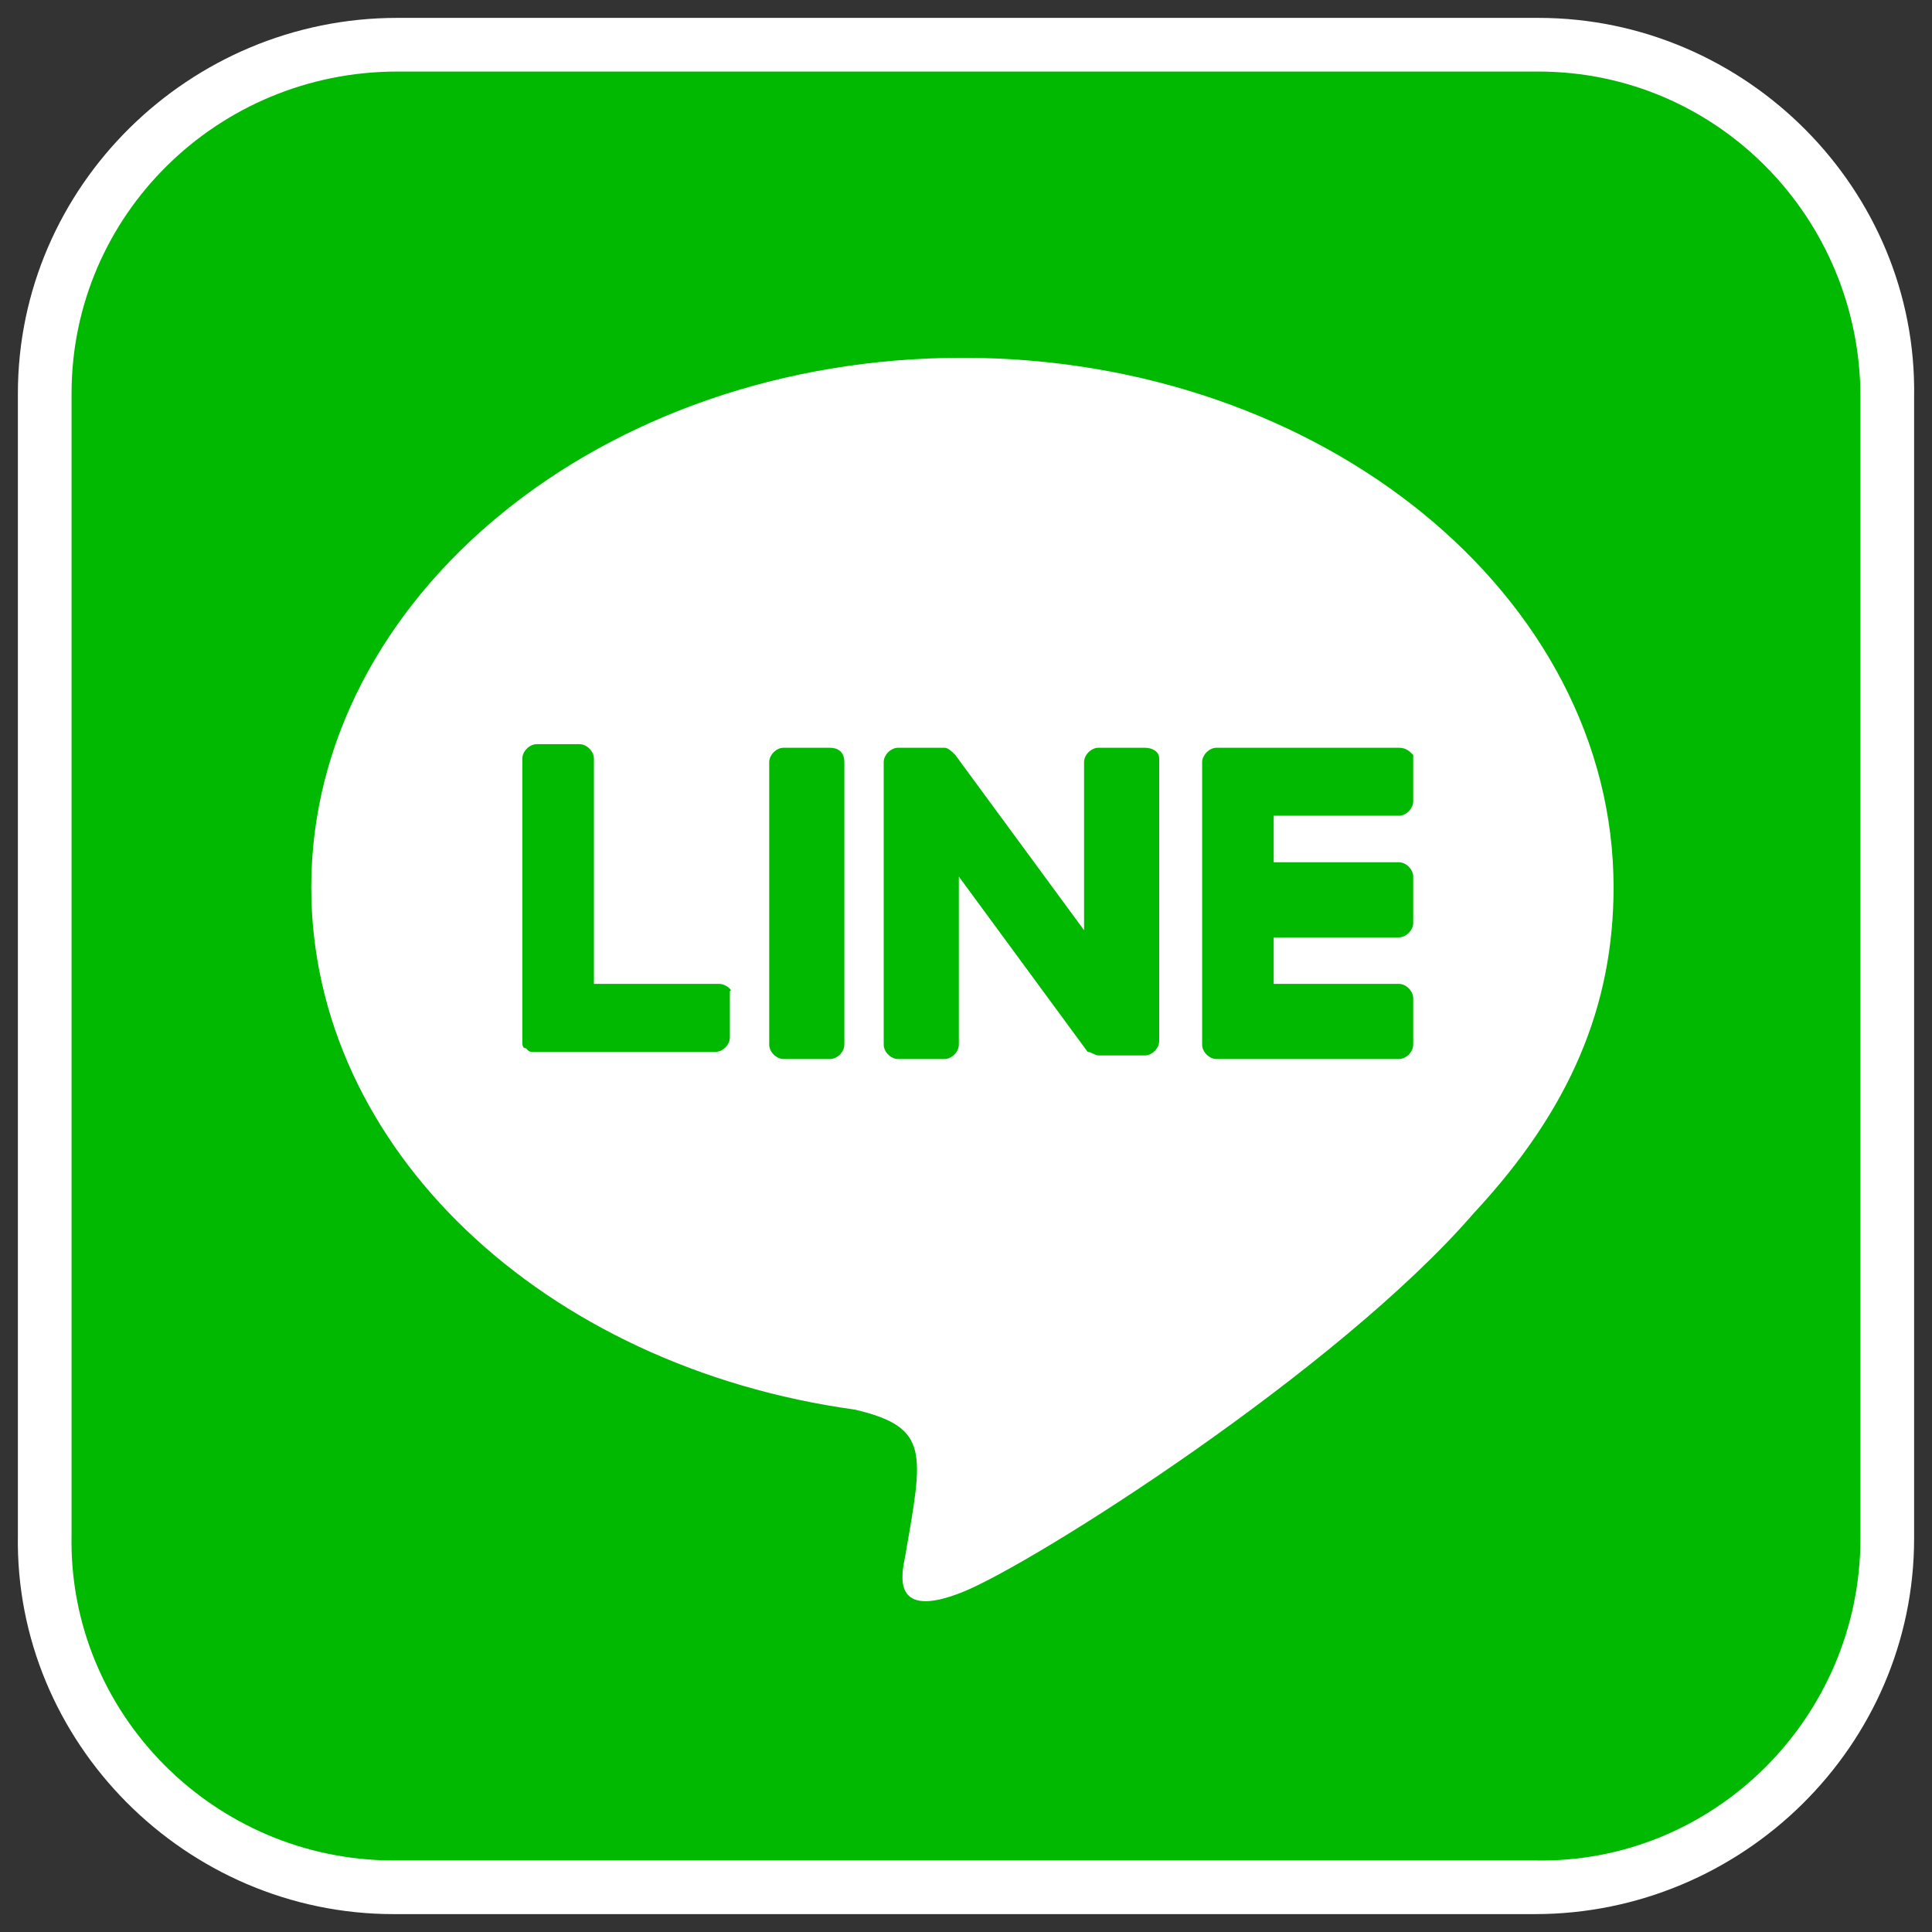 <?xml version="1.0" encoding="utf-8"?>
<!-- Generator: Adobe Illustrator 26.2.1, SVG Export Plug-In . SVG Version: 6.00 Build 0)  -->
<svg version="1.1" xmlns="http://www.w3.org/2000/svg" xmlns:xlink="http://www.w3.org/1999/xlink" x="0px" y="0px"
	 viewBox="0 0 54 54" style="enable-background:new 0 0 54 54;" xml:space="preserve">
<rect x="0" y="0" width="54" height="54" fill="#333333" stroke="none"/>
<g id="レイアウト">
	<g>
		<g>
			<path style="fill:#FFFFFF;" d="M49,49H5V5h44V49z M8,46h38V8H8V46z"/>
			<path style="fill:#FFFFFF;" d="M42.9,53.5C42.9,53.5,42.9,53.5,42.9,53.5H11c-5.8,0-10.6-4.8-10.5-10.6V11
				c0-5.8,4.8-10.5,10.6-10.5H43c5.8,0,10.6,4.8,10.5,10.6V43C53.5,48.8,48.7,53.5,42.9,53.5z M11.1,3.5c-4.2,0-7.6,3.4-7.6,7.5
				v31.8c0,4.2,3.4,7.6,7.5,7.6h31.8c4.2,0,7.6-3.4,7.6-7.5V11.1c0-4.2-3.4-7.6-7.5-7.6H11.1C11.1,3.5,11.1,3.5,11.1,3.5z
				 M25.9,46.2c-0.5,0-0.9-0.1-1.4-0.5c-1-0.8-0.8-2.1-0.7-2.5l0.1-0.4c0.1-0.7,0.3-1.5,0.2-1.8c-0.1,0-0.2-0.1-0.5-0.1
				c-9.5-1.3-16.5-8-16.5-16.1c0-9,8.8-16.3,19.7-16.3s19.7,7.3,19.7,16.3c0,3.6-1.4,6.9-4.3,10.1c-3.9,4.5-12.7,10-14.8,10.9
				C27.2,46,26.6,46.2,25.9,46.2z M26.9,11.5c-9.2,0-16.7,6-16.7,13.3c0,6.5,5.9,12,13.9,13.1l0.1,0c3.2,0.7,3.1,2.7,2.7,4.9
				c2.7-1.4,9.8-6.1,13.1-9.9c2.4-2.7,3.5-5.2,3.5-8.1C43.6,17.5,36.1,11.5,26.9,11.5z M26.5,31h-1.3c-0.4,0-0.7-0.1-1-0.3
				c-0.3,0.2-0.6,0.3-1,0.3h-1.3c-0.3,0-0.6-0.1-0.9-0.2c-0.3,0.1-0.6,0.2-0.9,0.2H15c-0.3,0-0.8-0.1-1.2-0.4l-0.1-0.1
				c-0.3-0.3-0.5-0.8-0.5-1.3v-7.9c0-1,0.8-1.9,1.9-1.9h1.3c1,0,1.9,0.8,1.9,1.9V26h1.9v-4.8c0-1,0.8-1.9,1.9-1.9h1.3
				c0.4,0,0.7,0.1,1,0.3c0.3-0.2,0.6-0.3,1-0.3h1.3c0.6,0,1.2,0.3,1.5,0.8l0.9,1.2v-0.2c0-1,0.8-1.9,1.9-1.9H32c0.3,0,0.7,0.1,1,0.3
				c0.3-0.2,0.6-0.3,1-0.3h5.1c1,0,1.8,0.8,1.9,1.8l0,1.4c0,0.4-0.1,0.7-0.3,1c0.2,0.3,0.3,0.6,0.3,1v1.3c0,0.4-0.1,0.7-0.3,1
				c0.2,0.3,0.3,0.6,0.3,1v1.3c0,1-0.8,1.9-1.9,1.9H34c-0.4,0-0.7-0.1-1-0.3c-0.3,0.2-0.6,0.3-1,0.3h-1.3c-0.6,0-1.2-0.3-1.5-0.8
				L28.3,29v0.2C28.3,30.2,27.5,31,26.5,31z M30.7,22.4L30.7,22.4C30.7,22.4,30.7,22.4,30.7,22.4z M32,22.4c0,0,0.1,0,0.1,0L32,22.4
				z"/>
		</g>
		<g>
			<rect x="6.5" y="6.5" style="fill:#FFFFFF;" width="41" height="41"/>
			<path style="fill:#00B900;" d="M32.4,21.2v7.9c0,0.2-0.2,0.4-0.4,0.4h-1.3c-0.1,0-0.2-0.1-0.3-0.1l-3.6-4.9v4.7
				c0,0.2-0.2,0.4-0.4,0.4h-1.3c-0.2,0-0.4-0.2-0.4-0.4v-7.9c0-0.2,0.2-0.4,0.4-0.4h1.3c0.1,0,0.2,0.1,0.3,0.2l3.6,4.9v-4.7
				c0-0.2,0.2-0.4,0.4-0.4H32C32.2,20.9,32.4,21,32.4,21.2L32.4,21.2z M23.2,20.9h-1.3c-0.2,0-0.4,0.2-0.4,0.4v7.9
				c0,0.2,0.2,0.4,0.4,0.4h1.3c0.2,0,0.4-0.2,0.4-0.4v-7.9C23.6,21,23.4,20.9,23.2,20.9L23.2,20.9z M20.1,27.5h-3.5v-6.3
				c0-0.2-0.2-0.4-0.4-0.4H15c-0.2,0-0.4,0.2-0.4,0.4v7.9c0,0.1,0,0.2,0.1,0.2c0.1,0.1,0.1,0.1,0.2,0.1h5.1c0.2,0,0.4-0.2,0.4-0.4
				v-1.3C20.5,27.7,20.3,27.5,20.1,27.5L20.1,27.5z M39.1,20.9H34c-0.2,0-0.4,0.2-0.4,0.4v7.9c0,0.2,0.2,0.4,0.4,0.4h5.1
				c0.2,0,0.4-0.2,0.4-0.4v-1.3c0-0.2-0.2-0.4-0.4-0.4h-3.5v-1.3h3.5c0.2,0,0.4-0.2,0.4-0.4v-1.3c0-0.2-0.2-0.4-0.4-0.4h-3.5v-1.3
				h3.5c0.2,0,0.4-0.2,0.4-0.4v-1.3C39.4,21,39.3,20.9,39.1,20.9L39.1,20.9z M52,11.1V43c0,5-4.1,9.1-9.1,9H11c-5,0-9.1-4.1-9-9.1
				V11C2,6,6.1,2,11.1,2H43C48,2,52,6.1,52,11.1z M45.1,24.8C45.1,16.7,37,10,26.9,10S8.7,16.7,8.7,24.8c0,7.3,6.5,13.4,15.2,14.6
				c2.1,0.5,1.9,1.2,1.4,4.1c-0.1,0.5-0.4,1.8,1.6,1s10.5-6.2,14.3-10.6C43.9,31,45.1,28.1,45.1,24.8z"/>
		</g>
	</g>
</g>
<g id="素材" style="display:none;">
</g>
<g id="ガイド">
	<g style="display:none;">
		<path style="display:inline;fill:#FFFFFF;" d="M870-190v4080H-230V-190H870 M1130-450H870H-230h-260v260v4080v260h260H870h260
			v-260V-190V-450L1130-450z"/>
	</g>
</g>
</svg>
